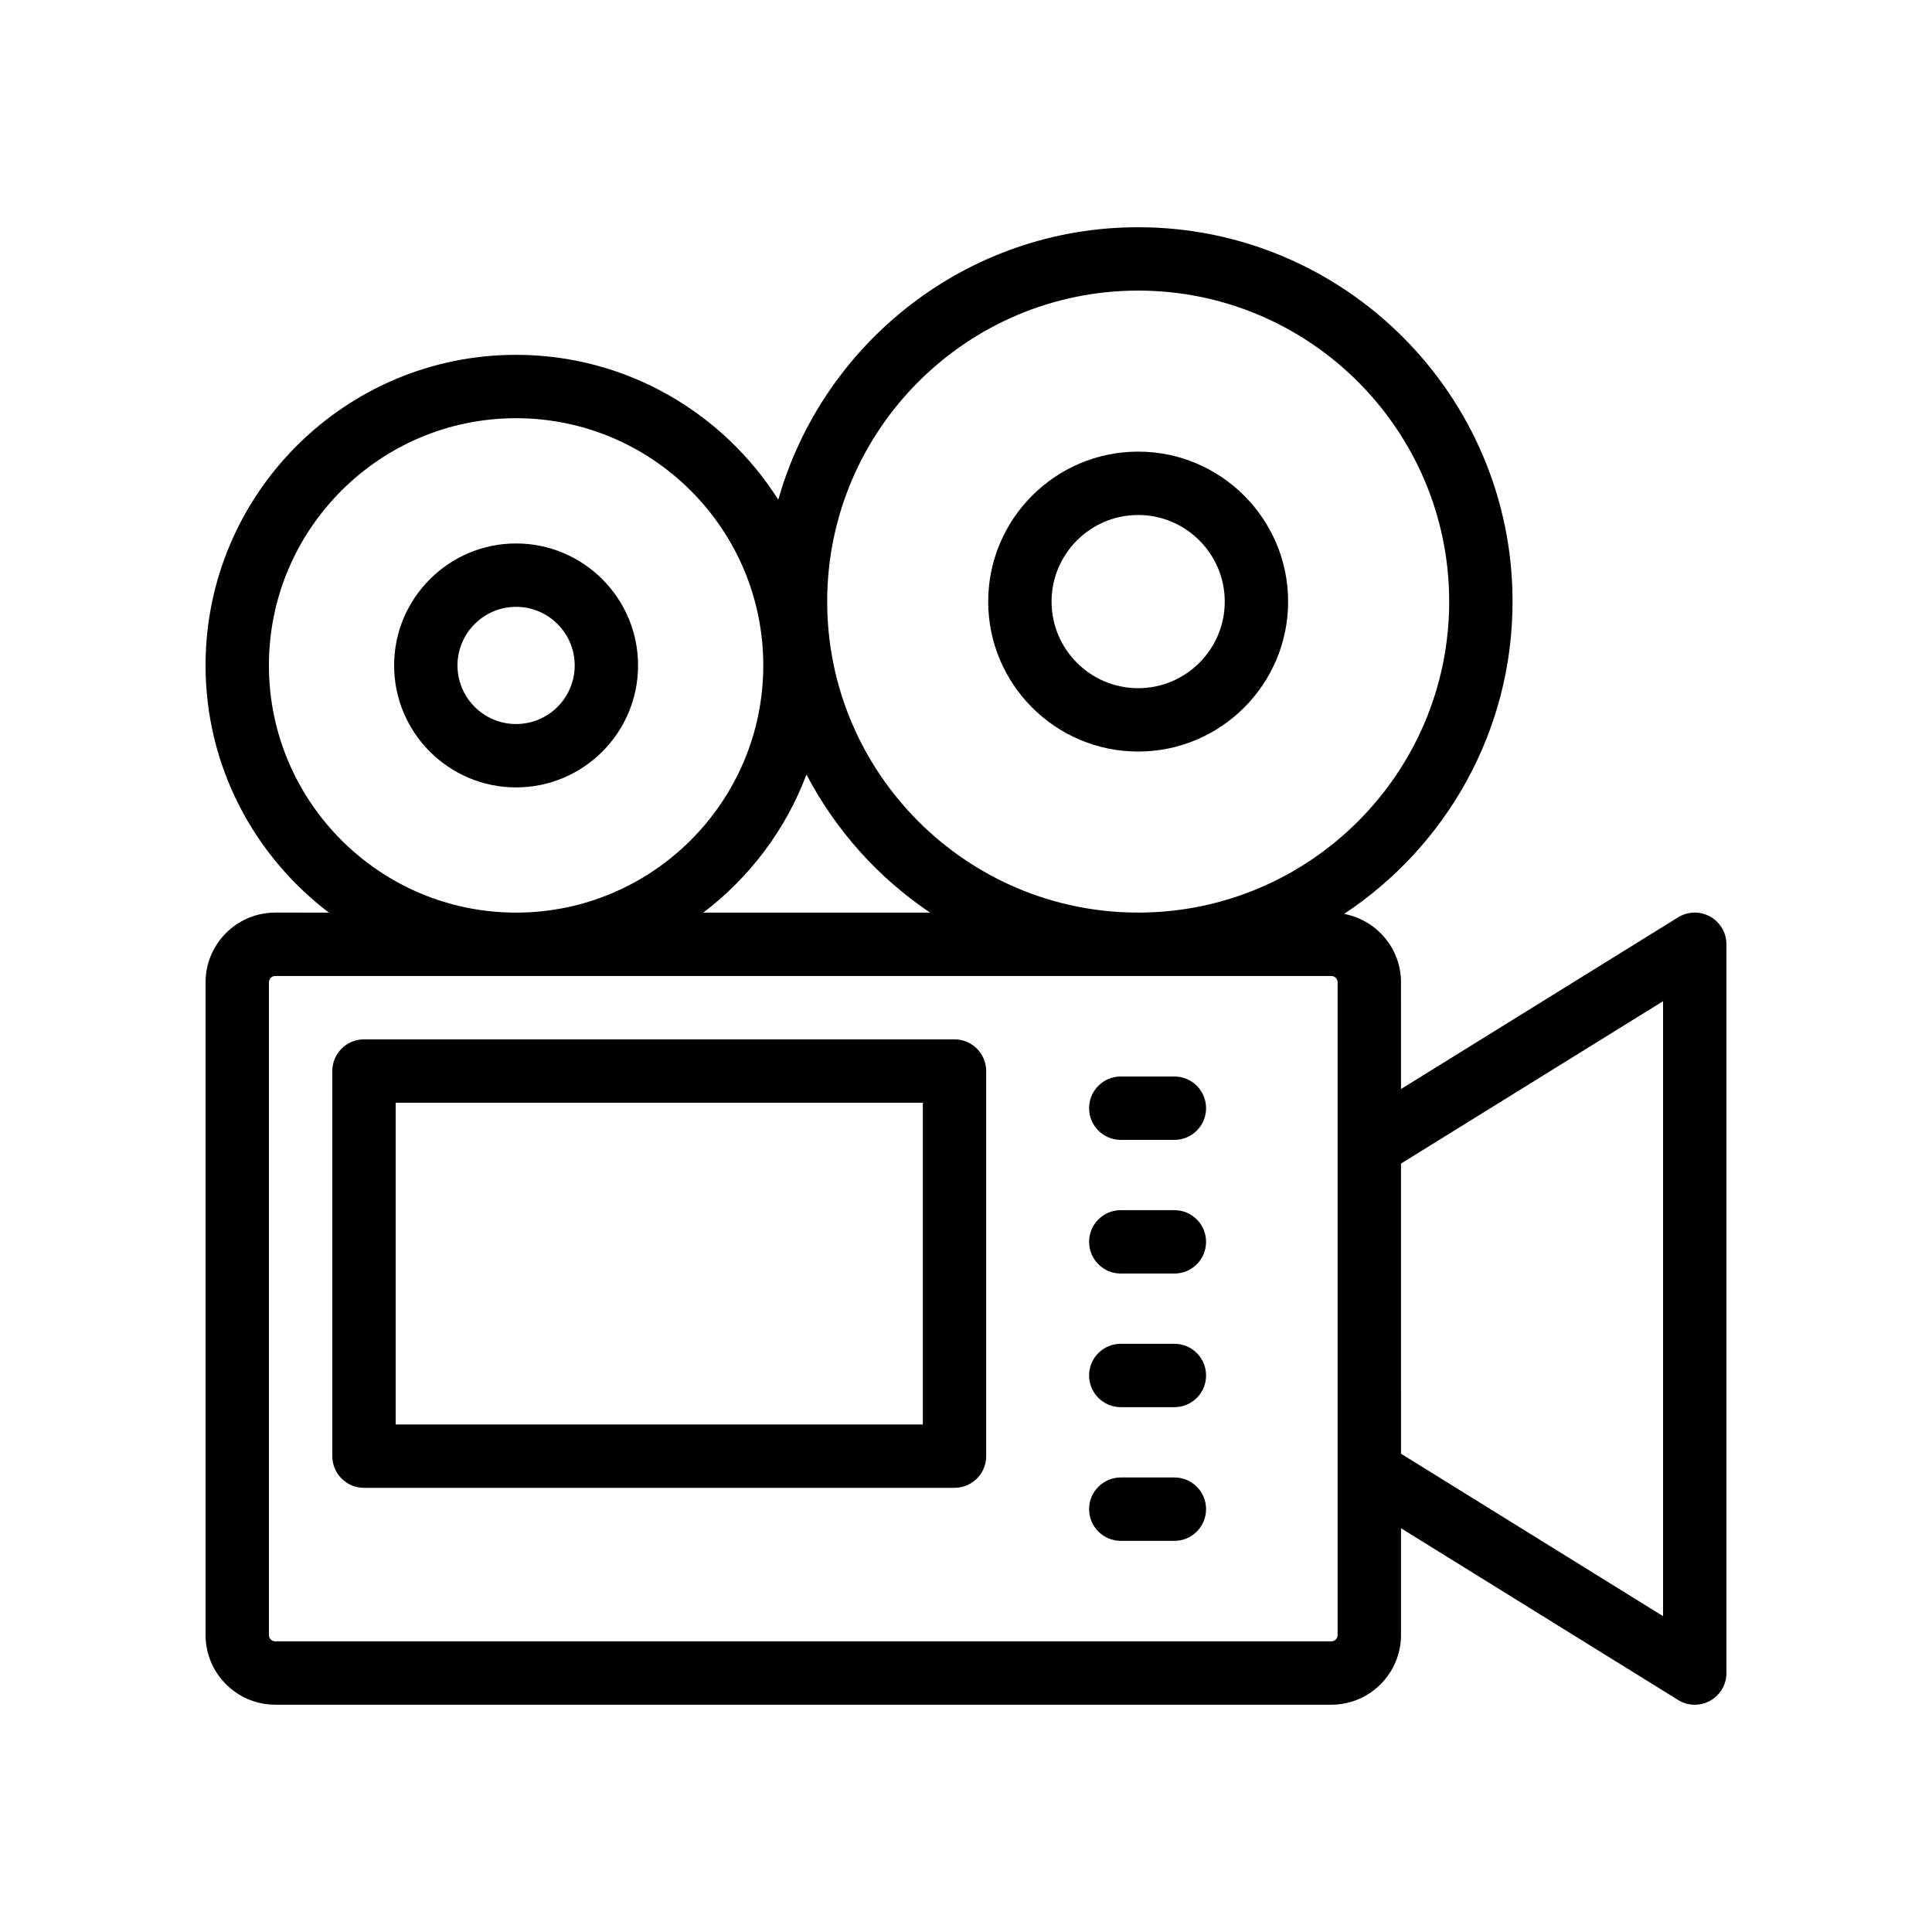 <?xml version="1.0" encoding="UTF-8"?>
<!-- The Best Svg Icon site in the world: iconSvg.co, Visit us! https://iconsvg.co -->
<svg fill="#000000" width="800px" height="800px" version="1.1" viewBox="144 144 512 512" xmlns="http://www.w3.org/2000/svg">
 <g>
  <path d="m216.95 595.77h279.85c10.191 0 18.484-8.289 18.484-18.484v-28.285l73.422 45.504c1.352 0.848 2.887 1.266 4.418 1.266 1.402 0 2.812-0.352 4.082-1.059 2.668-1.484 4.316-4.289 4.316-7.336v-193.13c0-3.051-1.648-5.856-4.312-7.34-2.664-1.484-5.914-1.41-8.504 0.203l-73.422 45.496-0.004-28.281c0-9.02-6.508-16.523-15.074-18.129 26.859-17.773 44.637-48.219 44.637-82.766 0-54.703-44.508-99.211-99.211-99.211-45.332 0-83.574 30.602-95.379 72.203-14.605-23.023-40.258-38.387-69.484-38.387-45.379 0-82.293 36.926-82.293 82.305 0 26.738 12.871 50.465 32.684 65.512l-14.211-0.004c-10.184 0-18.473 8.293-18.473 18.477v172.96c0 10.191 8.289 18.48 18.473 18.48zm298.33-143.41 69.449-43.031v162.97l-69.445-43.043zm-69.648-231.35c45.445 0 82.418 36.977 82.418 82.418 0 45.445-36.973 82.418-82.418 82.418-45.445 0-82.418-36.973-82.418-82.418 0-45.441 36.973-82.418 82.418-82.418zm-87.906 128.25c7.723 14.754 19.004 27.355 32.762 36.59h-60.102c12.262-9.309 21.816-21.945 27.34-36.59zm-142.46-28.918c0-36.121 29.379-65.512 65.5-65.512 36.121 0 65.512 29.391 65.512 65.512s-29.391 65.512-65.512 65.512c-36.121-0.004-65.5-29.391-65.5-65.512zm0 83.984c0-0.926 0.754-1.68 1.68-1.68h279.85c0.934 0 1.688 0.754 1.688 1.68v172.96c0 0.934-0.754 1.688-1.688 1.688h-279.85c-0.926 0-1.68-0.754-1.68-1.688z"/>
  <path d="m240.46 538.29h156.49c4.641 0 8.398-3.754 8.398-8.398v-102.05c0-4.641-3.754-8.398-8.398-8.398l-156.49 0.004c-4.641 0-8.398 3.754-8.398 8.398l0.004 102.05c0 4.641 3.754 8.398 8.395 8.398zm8.398-102.05h139.7v85.254h-139.7z"/>
  <path d="m441.02 446.08h14.203c4.641 0 8.398-3.754 8.398-8.398 0-4.641-3.754-8.398-8.398-8.398h-14.203c-4.641 0-8.398 3.754-8.398 8.398 0 4.644 3.758 8.398 8.398 8.398z"/>
  <path d="m441.02 481.5h14.203c4.641 0 8.398-3.754 8.398-8.398 0-4.641-3.754-8.398-8.398-8.398h-14.203c-4.641 0-8.398 3.754-8.398 8.398 0 4.641 3.758 8.398 8.398 8.398z"/>
  <path d="m441.02 516.91h14.203c4.641 0 8.398-3.754 8.398-8.398 0-4.641-3.754-8.398-8.398-8.398h-14.203c-4.641 0-8.398 3.754-8.398 8.398s3.758 8.398 8.398 8.398z"/>
  <path d="m441.02 552.34h14.203c4.641 0 8.398-3.754 8.398-8.398 0-4.641-3.754-8.398-8.398-8.398h-14.203c-4.641 0-8.398 3.754-8.398 8.398 0 4.641 3.758 8.398 8.398 8.398z"/>
  <path d="m280.77 352.67c17.828 0 32.324-14.496 32.324-32.324s-14.496-32.324-32.324-32.324-32.324 14.496-32.324 32.324 14.496 32.324 32.324 32.324zm0-47.855c8.562 0 15.531 6.969 15.531 15.531s-6.969 15.531-15.531 15.531-15.531-6.969-15.531-15.531 6.973-15.531 15.531-15.531z"/>
  <path d="m445.62 343.17c21.918 0 39.746-17.828 39.746-39.738 0-21.918-17.828-39.746-39.746-39.746-21.91 0-39.738 17.828-39.738 39.746 0 21.91 17.828 39.738 39.738 39.738zm0-62.688c12.652 0 22.953 10.301 22.953 22.953s-10.301 22.945-22.953 22.945c-12.652-0.004-22.945-10.297-22.945-22.949s10.293-22.949 22.945-22.949z"/>
 </g>
</svg>